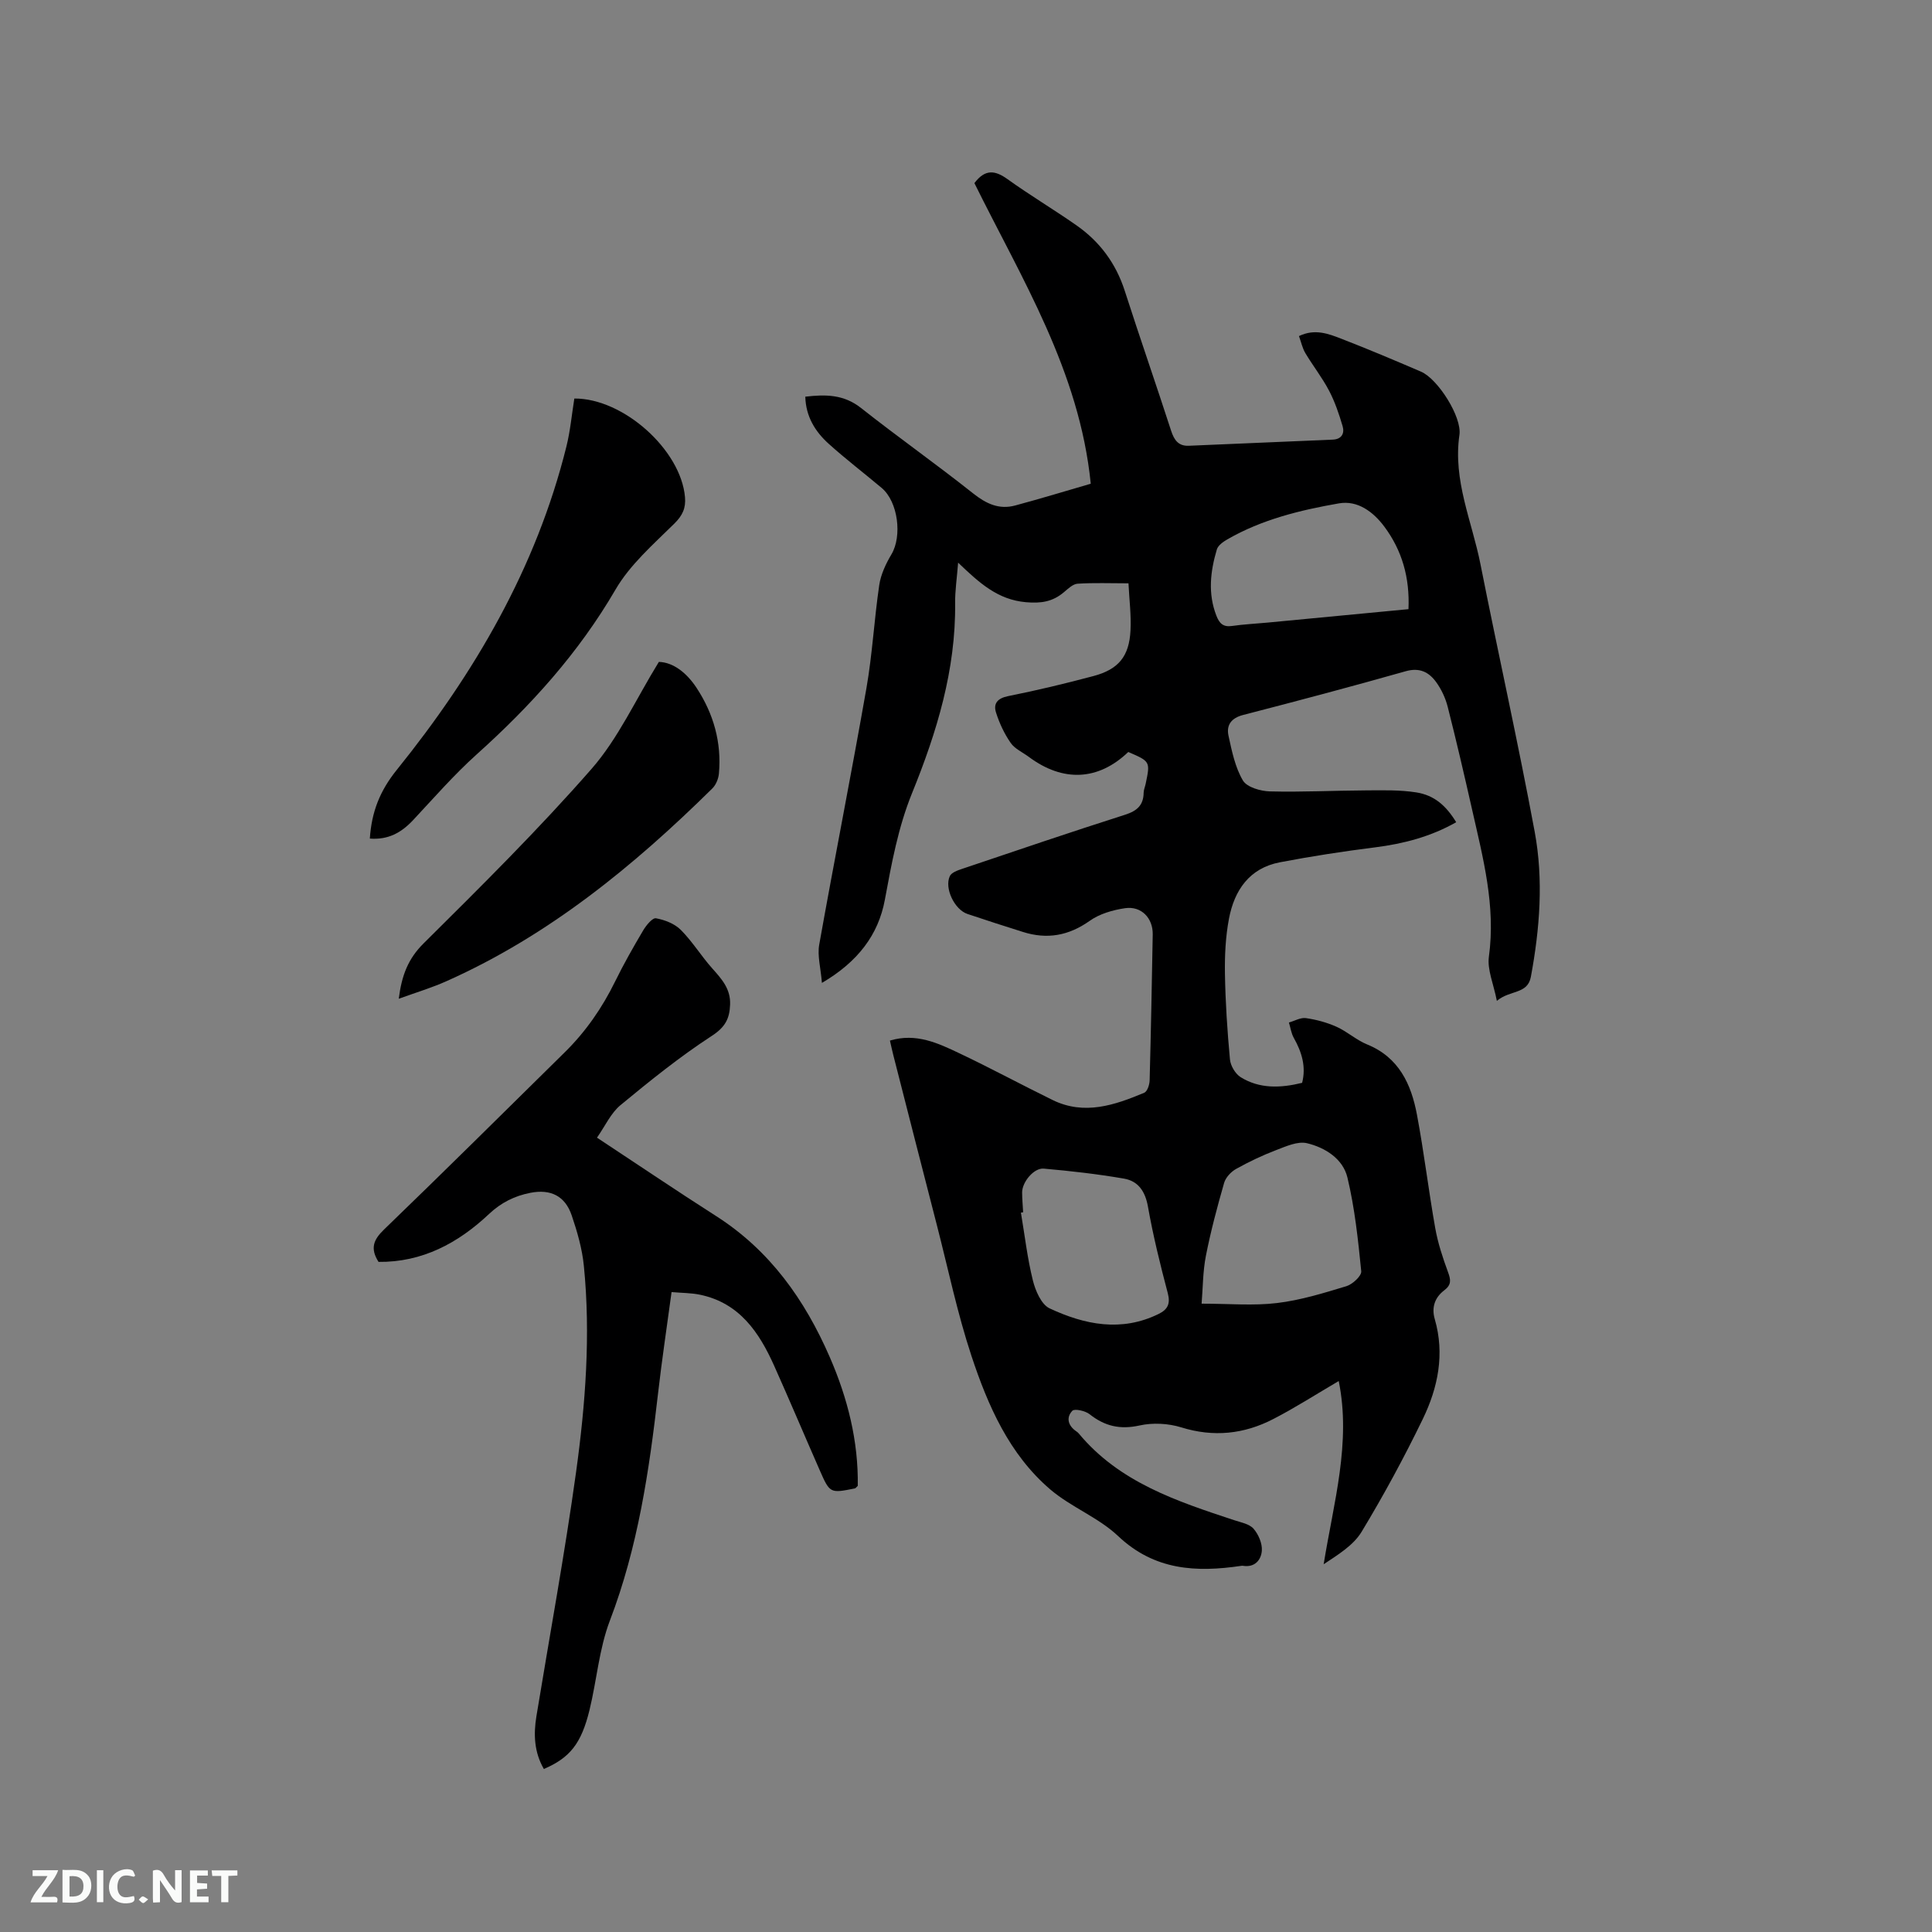 <svg enable-background="new 0 0 400 400" viewBox="0 0 400 400" xmlns="http://www.w3.org/2000/svg"><rect x="0" y="0" width="400" height="400" fill="#808080" stroke="none"/><path d="m201.74 37.91c2.26-2.99 4.32-2.64 6.88-.8 4.64 3.33 9.57 6.27 14.26 9.55 4.82 3.37 8.16 7.87 9.99 13.56 3.11 9.67 6.46 19.27 9.59 28.94.64 1.97 1.52 3.22 3.68 3.13 9.93-.41 19.86-.85 29.8-1.27 1.86-.08 2.47-1.32 2.03-2.8-.74-2.5-1.59-5.03-2.8-7.33-1.42-2.71-3.34-5.15-4.91-7.78-.62-1.04-.87-2.29-1.32-3.53 3.3-1.59 6.14-.47 8.84.58 5.52 2.14 10.99 4.45 16.43 6.79 3.5 1.51 8.49 9.38 7.95 13.09-1.38 9.42 2.6 17.9 4.35 26.75 3.66 18.48 7.79 36.88 11.23 55.41 1.85 9.97 1.06 20.07-.79 30.04-.68 3.66-4.32 2.68-7.04 4.98-.69-3.53-2.02-6.46-1.65-9.16 1.44-10.49-1.21-20.41-3.47-30.41-1.61-7.12-3.26-14.24-5.06-21.32-.46-1.8-1.3-3.61-2.39-5.11-1.49-2.05-3.41-3.07-6.3-2.25-11.18 3.17-22.42 6.15-33.68 9.06-2.46.64-3.49 2.11-3.01 4.3.69 3.18 1.37 6.53 2.98 9.26.83 1.4 3.65 2.21 5.59 2.26 6.64.17 13.28-.18 19.92-.21 3.47-.02 6.99-.12 10.4.42 3.73.59 6.16 2.75 8.25 6.17-5.24 2.98-10.87 4.46-16.82 5.21-6.59.83-13.17 1.84-19.69 3.09-6.32 1.21-9.43 5.81-10.54 11.7-.7 3.71-.89 7.57-.83 11.35.1 5.93.49 11.87 1.04 17.77.12 1.3 1.11 2.97 2.2 3.66 3.92 2.44 8.25 2.28 12.74 1.18.86-3.35-.07-6.37-1.73-9.32-.53-.95-.68-2.11-1-3.17 1.18-.33 2.41-1.07 3.52-.91 2.16.31 4.34.9 6.33 1.79 2.21.99 4.09 2.74 6.32 3.65 6.6 2.68 9.14 8.22 10.33 14.53 1.47 7.8 2.4 15.69 3.79 23.51.55 3.1 1.56 6.15 2.65 9.12.59 1.6.73 2.61-.8 3.77-1.9 1.44-2.66 3.49-1.95 5.94 2.1 7.23.67 14.2-2.47 20.68-3.86 7.97-8.1 15.79-12.68 23.37-1.7 2.8-4.85 4.72-7.85 6.71 2.06-12.78 5.72-25.12 3.12-37.93-4.69 2.74-9 5.52-13.54 7.86-6.06 3.14-12.37 3.81-19.07 1.73-2.68-.83-5.9-1-8.63-.39-4.03.89-7.21.15-10.35-2.34-.89-.7-3.11-1.19-3.57-.7-1.34 1.42-.87 3.11.85 4.27.17.12.35.25.48.42 8.42 10.14 20.31 14.03 32.19 17.96 1.4.46 3.13.77 4 1.76 1.02 1.17 1.83 3.05 1.72 4.55-.14 1.92-1.46 3.54-3.93 3.13-.1-.02-.21-.01-.32.01-9.33 1.38-17.98.96-25.51-6.17-4.08-3.86-9.77-5.99-14.07-9.67-8.47-7.26-12.87-17.3-16.28-27.59-2.92-8.82-4.82-17.98-7.14-26.99-3.04-11.78-6.05-23.57-9.06-35.36-.23-.9-.42-1.81-.69-2.97 5.41-1.63 9.96.53 14.4 2.64 6.5 3.08 12.83 6.51 19.29 9.67 6.57 3.21 12.84 1.06 18.97-1.51.63-.27 1.09-1.67 1.11-2.56.27-10.07.46-20.14.64-30.21.06-3.38-2.35-5.93-5.72-5.44-2.53.37-5.28 1.16-7.33 2.62-4.36 3.09-8.83 3.88-13.82 2.3-3.84-1.21-7.67-2.44-11.48-3.72-2.67-.89-4.83-5.32-3.66-7.84.34-.74 1.61-1.19 2.54-1.5 11.23-3.79 22.46-7.61 33.75-11.21 2.47-.79 3.8-1.96 3.84-4.55.01-.62.29-1.23.42-1.86.96-4.61.96-4.61-3.6-6.58-6.21 5.94-13.5 6.3-20.6 1.01-1.28-.95-2.9-1.66-3.75-2.89-1.32-1.9-2.34-4.09-3.04-6.3-.59-1.87.33-2.95 2.53-3.39 5.91-1.18 11.79-2.59 17.61-4.14 5.24-1.39 7.44-4.09 7.71-9.48.16-3.13-.25-6.28-.42-9.73-3.8 0-7.18-.14-10.53.08-.99.06-1.99 1.05-2.85 1.77-2.32 1.95-4.68 2.34-7.85 2.06-5.81-.51-9.59-3.92-14.04-8.19-.26 3.3-.65 5.84-.62 8.37.15 13.83-3.79 26.73-8.92 39.35-2.89 7.12-4.24 14.57-5.63 22.08-1.34 7.23-5.57 12.84-13.03 17.21-.25-3.13-.97-5.62-.56-7.92 3.16-17.71 6.66-35.35 9.77-53.07 1.24-7.07 1.61-14.28 2.66-21.39.33-2.2 1.37-4.41 2.53-6.36 2.24-3.77 1.37-10.87-2.02-13.73-3.65-3.07-7.45-5.97-10.99-9.16-2.79-2.52-4.73-5.65-4.83-9.74 4.21-.5 7.97-.47 11.51 2.32 7.64 6.03 15.61 11.65 23.23 17.7 2.71 2.15 5.37 3.4 8.7 2.51 5.39-1.45 10.73-3.08 15.66-4.51-2.34-23.34-14.27-42.36-24.09-62.24zm47.04 232c5.72 0 10.73.46 15.61-.13 4.87-.58 9.65-2.06 14.37-3.49 1.27-.39 3.16-2.13 3.07-3.09-.65-6.51-1.34-13.07-2.86-19.41-.93-3.88-4.61-6.2-8.37-7.1-1.91-.46-4.33.64-6.37 1.42-2.86 1.09-5.65 2.42-8.32 3.91-1.05.59-2.15 1.77-2.47 2.89-1.43 4.98-2.77 10-3.77 15.08-.64 3.25-.62 6.62-.89 9.92zm42.83-143.79c.29-6.57-1.35-12.17-4.98-17.06-2.29-3.08-5.54-5.53-9.44-4.84-8.01 1.4-15.94 3.33-23.1 7.46-.85.49-1.91 1.24-2.16 2.09-1.34 4.52-1.88 9.09-.1 13.68.62 1.6 1.39 2.42 3.25 2.15 2.4-.35 4.84-.46 7.26-.69 9.66-.92 19.32-1.84 29.27-2.79zm-79.78 124.87c-.15.02-.31.05-.46.07.79 4.68 1.33 9.42 2.47 14.02.53 2.14 1.75 4.99 3.46 5.8 7.25 3.39 14.86 4.96 22.6 1.15 1.83-.9 2.46-2.07 1.88-4.28-1.57-5.93-3.04-11.9-4.11-17.93-.56-3.16-2.01-5.29-4.96-5.8-5.49-.95-11.05-1.58-16.61-2.07-2.05-.18-4.47 2.78-4.48 4.91 0 1.38.14 2.75.21 4.13z" fill="#000001"/><path d="m123.6 235.54c8.58 5.66 16.55 11.05 24.66 16.23 11.15 7.12 18.38 17.35 23.54 29.22 3.7 8.51 5.94 17.39 5.79 26.64-.3.27-.43.5-.6.53-5.13 1.03-5.17 1.04-7.29-3.8-3.15-7.17-6.19-14.38-9.39-21.53-3.12-6.98-7.2-13.06-15.37-14.77-1.83-.38-3.75-.36-5.9-.55-.97 7.2-2.01 14.08-2.8 20.99-1.83 16-4.16 31.84-9.98 47.05-2.23 5.85-2.71 12.35-4.21 18.5-1.7 6.95-4.05 9.88-9.45 12.2-1.99-3.44-2.17-7.12-1.54-10.93 2.76-16.82 5.86-33.59 8.2-50.47 1.96-14.16 3.05-28.47 1.62-42.78-.35-3.54-1.37-7.07-2.52-10.45-1.37-4.02-4.36-5.48-8.55-4.66-3.26.64-6.03 2-8.57 4.39-6.4 6.03-13.83 10.01-22.87 9.91-1.75-2.77-1.08-4.56 1.12-6.68 12.58-12.14 24.99-24.45 37.44-36.72 4.34-4.27 7.75-9.2 10.43-14.67 1.77-3.61 3.76-7.11 5.81-10.57.62-1.05 1.92-2.63 2.64-2.5 1.82.33 3.86 1.12 5.14 2.4 2.42 2.43 4.25 5.45 6.55 8.02 1.95 2.18 3.78 4.22 3.66 7.43-.1 2.93-1.01 4.69-3.78 6.49-6.62 4.31-12.82 9.31-18.92 14.35-2 1.66-3.17 4.32-4.86 6.73z" fill="#000001"/><path d="m76.57 173.62c.37-5.55 2.08-9.89 5.59-14.24 16.08-19.95 28.86-41.78 35.11-66.94.81-3.25 1.11-6.64 1.64-9.93 10.14-.07 22.06 10.63 22.91 20.41.2 2.27-.5 3.8-2.22 5.5-4.35 4.29-9.17 8.49-12.18 13.67-7.63 13.1-17.53 24.04-28.71 34.08-4.72 4.24-8.91 9.06-13.25 13.7-2.38 2.51-5.07 4.04-8.89 3.75z" fill="#000001"/><path d="m82.56 206.78c.61-4.85 1.94-8.29 5.15-11.47 11.87-11.78 23.78-23.57 34.78-36.14 5.53-6.33 9.13-14.35 13.92-22.13 3.01.08 5.79 2.3 7.81 5.38 3.52 5.36 5.21 11.32 4.62 17.77-.1 1.06-.62 2.32-1.36 3.05-16.3 16.07-33.85 30.44-54.97 39.87-3.06 1.38-6.31 2.35-9.95 3.67z" fill="#000001"/><g fill="#fafbfa"><path d="m37.59 393.81c-.92.31-1.52.05-2-.78-.7-1.2-1.52-2.34-2.47-3.78v4.59c-.55.03-.95.05-1.41.07-.03-.37-.06-.64-.06-.91 0-1.91 0-3.81 0-5.7 1.13-.41 1.77-.03 2.29.91.62 1.11 1.38 2.14 2.31 3.19v-4.2h1.35v6.61z"/><path d="m12.94 393.88v-6.75c1.9.19 3.93-.54 5.37 1.29.8 1.01.78 2.88.03 3.97-1.37 1.97-3.4 1.51-5.4 1.49m1.45-1.22c2.04.12 2.92-.58 2.89-2.21-.03-1.51-.98-2.19-2.89-2z"/><path d="m11.81 393.87h-5.49c.68-2.18 2.47-3.48 3.51-5.45h-3.08v-1.21h5.29c-.71 2.13-2.44 3.48-3.47 5.51.86 0 1.63.04 2.39-.01.79-.05 1.14.21.85 1.16"/><path d="m39.33 393.86v-6.61h3.7v1.07h-2.22v1.52c.68.04 1.34.09 2.07.13v1.07c-.72.05-1.38.09-2.1.14v1.48h2.4v1.19h-3.85z"/><path d="m27.71 388.56c-1.15-.3-2.46-.61-3.1.64-.37.73-.41 1.93-.06 2.67.63 1.35 1.99.93 3.17.68.35.94-.01 1.32-.93 1.46-1.62.25-3.05-.27-3.76-1.48-.73-1.24-.6-3.03.31-4.17.88-1.11 2.71-1.7 4-1.16.32.13.44.74.65 1.12-.1.08-.19.16-.28.24"/><path d="m49.15 387.24v1.07c-.59.02-1.17.05-1.87.08v5.44h-1.48v-5.44h-1.85c-.05-.4-.08-.73-.13-1.15z"/><path d="m20.06 387.21h1.33v6.62h-1.33z"/><path d="m30.68 393.25c-.49.38-.8.79-1.05.76-.32-.05-.6-.45-.9-.7.26-.24.51-.64.8-.67.29-.04.62.3 1.15.61"/></g></svg>